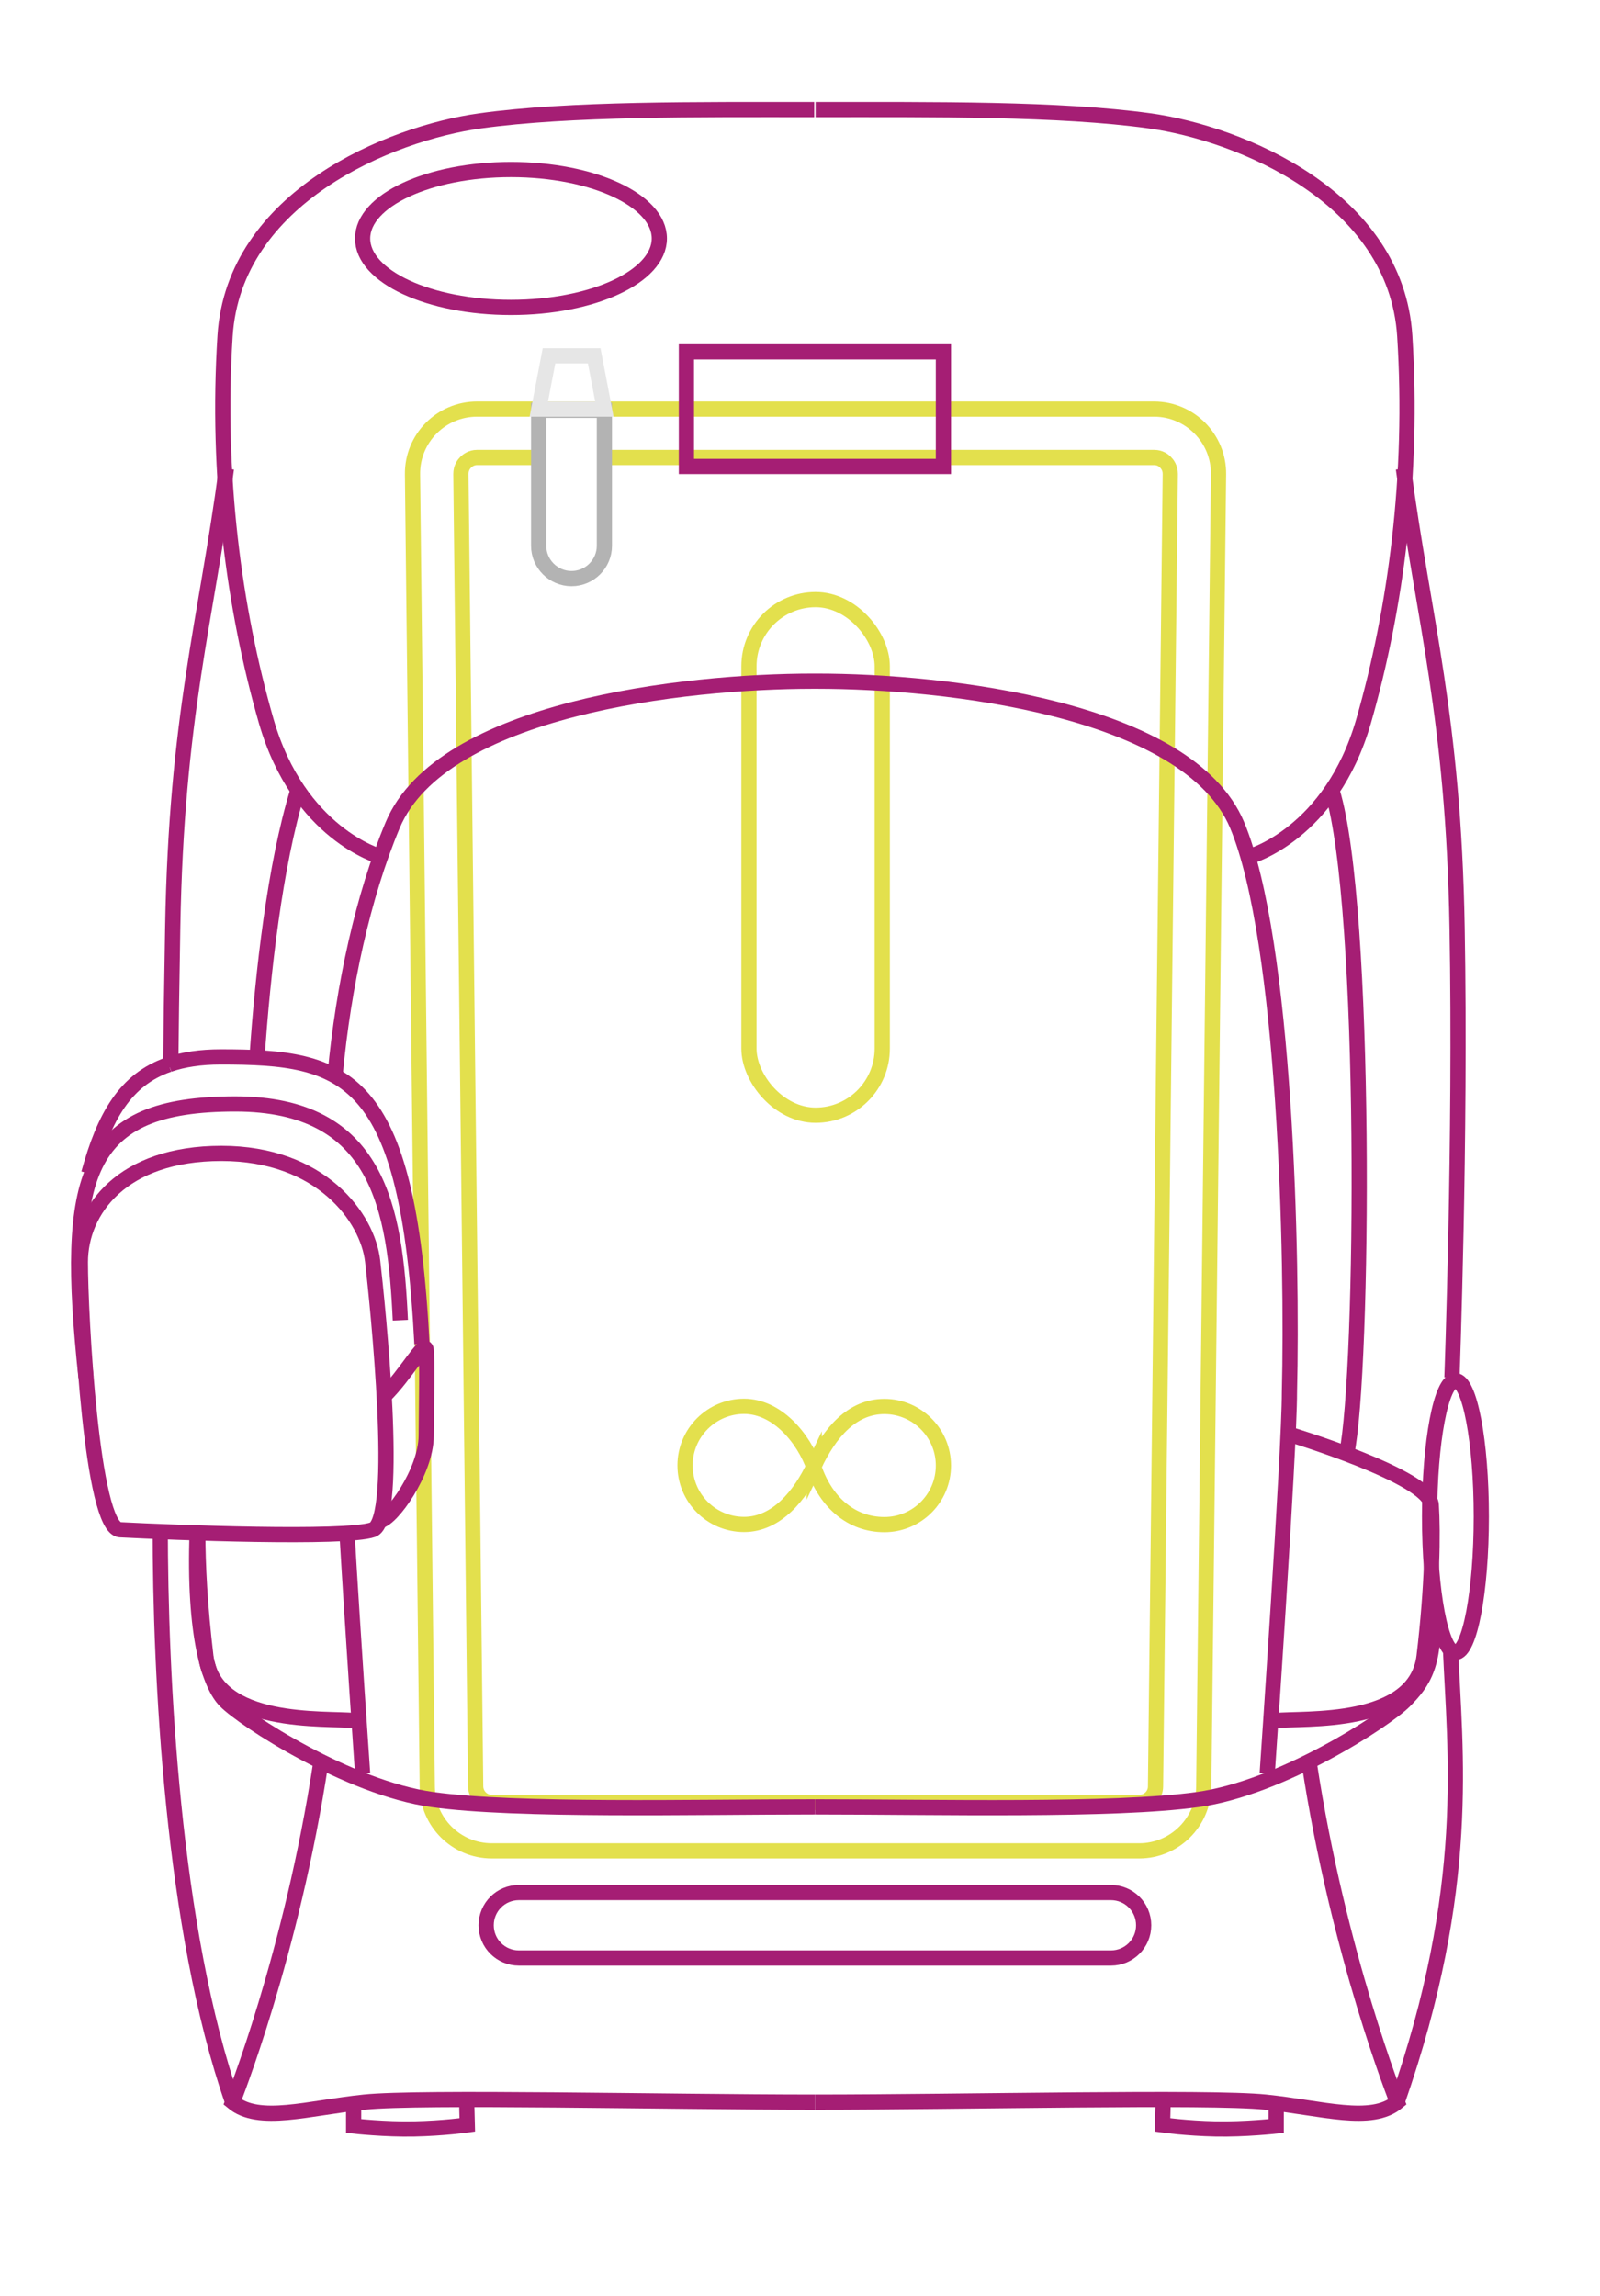 <?xml version="1.0" encoding="UTF-8"?><svg id="Vrstva_1" xmlns="http://www.w3.org/2000/svg" viewBox="0 0 105.15 150.86"><defs><style>.cls-1{stroke-linejoin:round;}.cls-1,.cls-2,.cls-3,.cls-4,.cls-5{fill:none;}.cls-1,.cls-5{stroke:#a51e74;}.cls-2{stroke:#b3b3b3;}.cls-2,.cls-3,.cls-4,.cls-5{stroke-miterlimit:10;}.cls-3{stroke:#e3e04d;}.cls-4{stroke:#e6e6e6;}</style></defs><rect class="cls-3" x="49.22" y="39.4" width="8.76" height="33.88" rx="4.38" ry="4.38"/><path class="cls-3" d="m74.88,121.62h-42.56c-2.32,0-4.22-1.87-4.24-4.2l-.97-86.25c-.03-2.36,1.88-4.29,4.24-4.29h44.49c2.36,0,4.27,1.93,4.24,4.29l-.97,86.25c-.03,2.32-1.92,4.2-4.24,4.2Z"/><path class="cls-3" d="m39.49,30.06h36.36c.39,0,.64.2.75.32.12.12.31.37.31.76l-.97,86.25c0,.58-.48,1.05-1.06,1.05h-42.56c-.58,0-1.05-.47-1.06-1.05l-.97-86.25c0-.39.19-.64.31-.76.12-.12.37-.32.75-.32h4.06"/><path class="cls-2" d="m35.41,26.96h4.31v8.9c0,1.19-.97,2.16-2.16,2.16h0c-1.19,0-2.16-.97-2.16-2.16v-8.9h0Z"/><polygon class="cls-4" points="39.05 23.38 38.66 23.38 36.47 23.38 36.08 23.38 35.41 26.88 36.47 26.88 38.66 26.88 39.72 26.88 39.05 23.38"/><path class="cls-3" d="m53.51,96.29c-.91,1.94-2.46,3.88-4.61,3.88s-3.88-1.74-3.88-3.88,1.74-3.88,3.88-3.88,3.9,2.04,4.61,4.07c.79,2.27,2.46,3.7,4.61,3.7s3.88-1.74,3.88-3.88-1.74-3.88-3.88-3.88-3.6,1.73-4.61,3.88Z"/><path class="cls-5" d="m53.56,118.73c-8.02,0-19.62.29-25.14-.48s-12.37-5.23-13.6-6.47c-1.03-1.03-2.12-4.22-1.86-11.21"/><path class="cls-5" d="m53.56,138.13c-9.82,0-25.9-.38-29.61,0-3.71.38-6.94,1.43-8.66,0,0,0,3.88-9.67,5.8-22.35"/><path class="cls-5" d="m10.53,100.33c0,9.71.78,26.41,4.76,37.81"/><path class="cls-5" d="m53.51,7.2c-7.73,0-16.03-.08-21.95.74-5.92.82-16.19,5.01-16.77,14.14-.58,9.12.58,17.92,2.71,25.32,2.14,7.4,7.48,8.88,7.48,8.88"/><path class="cls-5" d="m16.89,69.5c.38-5.6,1.18-12.65,2.67-17.51"/><path class="cls-5" d="m14.88,30.79c-1.32,9.95-3.29,16.27-3.53,30.17-.07,3.87-.11,6.87-.13,9.19"/><path class="cls-5" d="m22.78,100.33c.43,7.31,1.05,16.2,1.05,16.2"/><path class="cls-5" d="m23.33,113.06c-1.94-.2-9.24.4-9.8-4.23-.4-3.34-.53-6.08-.53-8.04"/><ellipse class="cls-5" cx="33.58" cy="15.67" rx="9.75" ry="4.53"/><path class="cls-5" d="m23.24,138.16v1.54s2.06.23,3.98.19,3.49-.26,3.49-.26l-.04-1.54"/><path class="cls-5" d="m53.56,118.73c8.02,0,19.62.29,25.14-.48,5.52-.76,12.37-5.23,13.6-6.47s2.11-2.44,1.81-6.3"/><path class="cls-5" d="m53.56,138.13c9.82,0,25.9-.38,29.61,0,3.71.38,6.94,1.43,8.66,0,0,0-3.88-9.67-5.8-22.35"/><path class="cls-5" d="m95.32,108.23c.29,6.94,1.45,15.73-3.5,29.9"/><path class="cls-5" d="m53.6,7.2c7.73,0,16.03-.08,21.95.74,5.92.82,16.19,5.01,16.77,14.14s-.58,17.92-2.71,25.32c-2.14,7.4-7.48,8.88-7.48,8.88"/><path class="cls-5" d="m88.5,95.53c1.13-5.34,1.35-36.06-.95-43.54"/><path class="cls-5" d="m92.23,30.79c1.32,9.95,3.29,16.27,3.53,30.17.25,13.89-.34,29.56-.34,29.56"/><path class="cls-5" d="m83.28,116.53s1.46-21.15,1.46-25.04c.22-8.7-.24-29.63-3.44-37.28-3.21-7.64-19.15-9.45-27.62-9.45h-.25c-8.47,0-24.41,1.81-27.62,9.45-1.96,4.67-3.24,10.6-3.78,16.34"/><path class="cls-5" d="m83.79,113.06c1.94-.2,9.24.4,9.8-4.23.55-4.62.59-8.1.47-9.95s-9.28-4.62-9.28-4.62"/><polygon class="cls-5" points="55.06 23.12 53.59 23.12 45.11 23.12 45.11 30.65 53.59 30.65 55.06 30.65 62 30.65 62 23.12 55.06 23.12"/><path class="cls-5" d="m73.01,124.36h-38.91c-1.19,0-2.15.96-2.15,2.15s.96,2.15,2.15,2.15h38.91c1.19,0,2.15-.96,2.15-2.15s-.96-2.15-2.15-2.15Z"/><path class="cls-5" d="m83.87,138.16v1.54s-2.06.23-3.98.19c-1.91-.04-3.49-.26-3.49-.26l.04-1.54"/><ellipse class="cls-5" cx="95.65" cy="99.65" rx="1.7" ry="8.93"/><path class="cls-1" d="m7.89,100.52c3.44.18,14.8.62,16.6,0,1.8-.62.33-14.77,0-17.65-.33-2.88-3.42-7.08-9.94-7.08s-9.27,3.72-9.27,7.15.74,17.49,2.61,17.58Z"/><path class="cls-1" d="m26.31,86.75c-.34-7.35-1.43-14.21-10.85-14.21-9.98,0-11.22,4.63-9.81,17.96"/><path class="cls-1" d="m11.1,69.95c.96-.33,2.08-.5,3.41-.5,8.25,0,12.3,1.06,13.22,18.86"/><path class="cls-1" d="m5.83,77.11c1.02-3.72,2.39-6.17,5.26-7.16"/><path class="cls-1" d="m25.25,91.73c1.42-1.38,2.69-3.74,2.76-3.02s.02,3.3,0,5.65c-.02,2.35-2.28,5.49-3.06,5.57"/></svg>